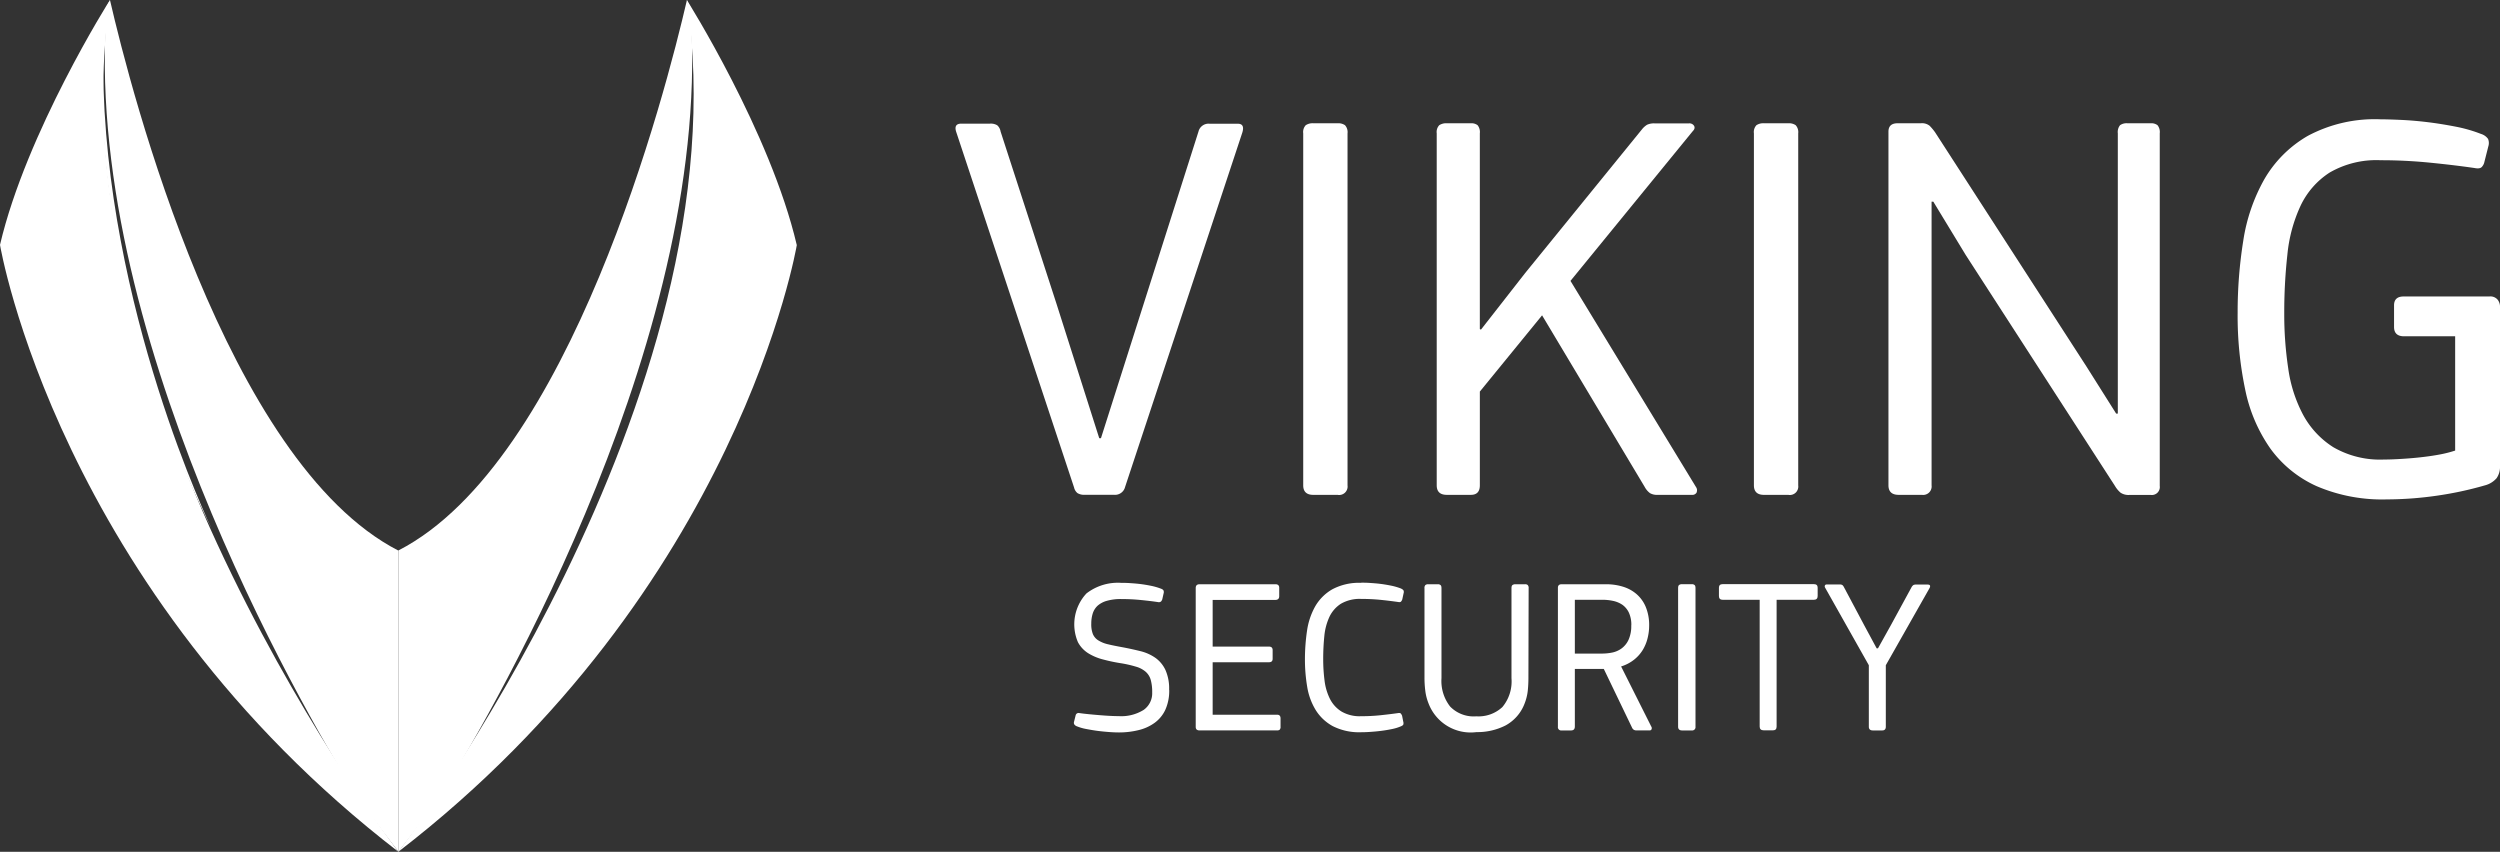 <?xml version="1.0" encoding="UTF-8"?> <svg xmlns="http://www.w3.org/2000/svg" id="viking-security-logo" width="160" height="54.517" viewBox="0 0 160 54.517"><rect x="0" y="0" width="160" height="54.517" fill="#333333" stroke="none"/><g id="c"><g id="Group_8" data-name="Group 8"><g id="Group_4" data-name="Group 4"><path id="Path_19" data-name="Path 19" d="M13.766,8.93s-1.084,13.462,6.948,29.579c0,0-6.853-14.145-6.948-29.579Z" transform="translate(-7.167 -4.67)" fill="#fff"></path><path id="Path_20" data-name="Path 20" d="M32.827,35.253C21.805,29.584,15.717,5.867,14.37.02h0l-.2.4C12.522,20.958,26.576,45.149,30,50.722c1.461,2.037,2.507,3.388,2.837,3.805V35.253Z" transform="translate(-7.331 -0.015)" fill="#fff"></path><path id="Path_21" data-name="Path 21" d="M0,15.681S3.687,37.72,25.5,54.527c0,0-22.263-29.1-18.462-54.517C7.034.005,1.686,8.478,0,15.681Z" transform="translate(0 -0.01)" fill="#fff"></path><path id="Path_22" data-name="Path 22" d="M72.062.427l-.2-.407C70.51,5.876,64.417,29.574,53.4,35.243V54.527c.33-.417,1.375-1.773,2.846-3.819C59.675,45.115,73.71,20.943,72.067.423Z" transform="translate(-27.899 -0.015)" fill="#fff"></path><path id="Path_23" data-name="Path 23" d="M78.891,15.686S75.2,37.716,53.39,54.522c0,0,22.263-29.089,18.462-54.512,0,0,5.348,8.473,7.034,15.676Z" transform="translate(-27.894 -0.01)" fill="#fff"></path></g><g id="Group_7" data-name="Group 7" transform="translate(61.154 7.636)"><g id="Group_5" data-name="Group 5"><path id="Path_24" data-name="Path 24" d="M136.078,36.713h.11l2.727-8.577,3.515-11.05a.663.663,0,0,1,.716-.5h1.8q.466,0,.287.573l-7.5,22.674a.663.663,0,0,1-.716.5h-1.867a.794.794,0,0,1-.468-.11.656.656,0,0,1-.215-.358L126.928,17.12c-.119-.358-.014-.54.325-.54h1.829a.8.8,0,0,1,.468.105.676.676,0,0,1,.215.4l3.586,11.05,2.727,8.577Z" transform="translate(-126.881 -16.303)" fill="#fff"></path><path id="Path_25" data-name="Path 25" d="M175.705,40.312h-1.581c-.43,0-.645-.205-.645-.611V17.175a.639.639,0,0,1,.162-.521.787.787,0,0,1,.482-.124h1.581a.737.737,0,0,1,.449.124.656.656,0,0,1,.162.521v22.53a.542.542,0,0,1-.611.611Z" transform="translate(-151.227 -16.277)" fill="#fff"></path><path id="Path_26" data-name="Path 26" d="M208.012,40.149a.315.315,0,0,1-.325.162H205.5a.867.867,0,0,1-.482-.11,1.223,1.223,0,0,1-.339-.4l-6.566-10.979-3.983,4.88V39.7c0,.406-.191.611-.573.611h-1.542c-.43,0-.645-.205-.645-.611V17.175a.639.639,0,0,1,.162-.521.8.8,0,0,1,.482-.124h1.542a.65.65,0,0,1,.43.124.7.7,0,0,1,.143.521V29.7l.072.038,2.832-3.625,7.464-9.183a1.275,1.275,0,0,1,.339-.306,1.062,1.062,0,0,1,.482-.086h2.187a.346.346,0,0,1,.339.162c.057.11.029.22-.091.339l-7.822,9.579,8.037,13.2a.351.351,0,0,1,.033.339Z" transform="translate(-160.574 -16.277)" fill="#fff"></path><path id="Path_27" data-name="Path 27" d="M236.105,40.312h-1.581c-.43,0-.645-.205-.645-.611V17.175a.639.639,0,0,1,.162-.521.788.788,0,0,1,.482-.124h1.581a.737.737,0,0,1,.449.124.656.656,0,0,1,.162.521v22.53a.542.542,0,0,1-.611.611Z" transform="translate(-182.783 -16.277)" fill="#fff"></path><path id="Path_28" data-name="Path 28" d="M254.78,21.549h-.11V39.7a.543.543,0,0,1-.616.611h-1.49c-.435,0-.654-.205-.654-.611V17.065c0-.358.2-.535.583-.535h1.49a.779.779,0,0,1,.564.162,3.612,3.612,0,0,1,.344.411L264.584,32.1l1.9,3.013h.105V17.175a.7.7,0,0,1,.143-.521.722.722,0,0,1,.468-.124h1.5a.65.65,0,0,1,.43.124.7.7,0,0,1,.143.521V39.739a.51.51,0,0,1-.573.578h-1.361a.918.918,0,0,1-.573-.143,1.7,1.7,0,0,1-.358-.43l-9.551-14.78-2.072-3.41Z" transform="translate(-192.203 -16.277)" fill="#fff"></path><path id="Path_29" data-name="Path 29" d="M307.854,16c.334,0,.774.014,1.309.038s1.1.072,1.686.143,1.184.167,1.8.287a9.219,9.219,0,0,1,1.633.468.853.853,0,0,1,.449.32.691.691,0,0,1,.019.468l-.253,1a.66.66,0,0,1-.162.32c-.086.1-.244.119-.482.072q-1.218-.179-2.817-.339t-3.176-.158a5.958,5.958,0,0,0-3.266.788,5.131,5.131,0,0,0-1.867,2.135,9.6,9.6,0,0,0-.84,3.123,33.477,33.477,0,0,0-.2,3.749,23.2,23.2,0,0,0,.253,3.515,8.928,8.928,0,0,0,.95,2.975,5.6,5.6,0,0,0,1.939,2.082,5.966,5.966,0,0,0,3.247.788c.31,0,.669-.014,1.075-.038s.826-.057,1.256-.105.836-.105,1.218-.177a7.646,7.646,0,0,0,1-.253V29.887h-3.266q-.645,0-.645-.6v-1.38c0-.377.205-.568.611-.568h5.487a.6.6,0,0,1,.54.215.733.733,0,0,1,.143.392V38.177a1.287,1.287,0,0,1-.215.788,1.484,1.484,0,0,1-.754.463,22.553,22.553,0,0,1-3.1.664,22.884,22.884,0,0,1-3.176.234,10.644,10.644,0,0,1-4.484-.845,7.4,7.4,0,0,1-2.961-2.4,10.014,10.014,0,0,1-1.614-3.768,22.929,22.929,0,0,1-.487-4.933,28.915,28.915,0,0,1,.358-4.594,11.5,11.5,0,0,1,1.347-3.944,7.6,7.6,0,0,1,2.779-2.779A9.083,9.083,0,0,1,307.85,16Z" transform="translate(-216.649 -16)" fill="#fff"></path></g><g id="Group_6" data-name="Group 6" transform="translate(7.578 29.656)"><path id="Path_30" data-name="Path 30" d="M148.848,84.584a2.961,2.961,0,0,1-.253,1.285,2.153,2.153,0,0,1-.7.84,2.9,2.9,0,0,1-1.032.458,5.194,5.194,0,0,1-1.237.143c-.2,0-.42-.01-.664-.029s-.487-.043-.735-.076-.482-.076-.712-.119a2.976,2.976,0,0,1-.573-.167.33.33,0,0,1-.181-.143.249.249,0,0,1,0-.167l.1-.4a.193.193,0,0,1,.239-.138c.2.029.415.053.649.076s.468.043.7.062.444.033.649.043.372.014.516.014a2.7,2.7,0,0,0,1.6-.4,1.3,1.3,0,0,0,.544-1.113,2.885,2.885,0,0,0-.091-.8,1.083,1.083,0,0,0-.32-.521,1.624,1.624,0,0,0-.606-.325,7.417,7.417,0,0,0-.946-.22,10.734,10.734,0,0,1-1.184-.248,3.381,3.381,0,0,1-.96-.406,1.886,1.886,0,0,1-.645-.7,2.9,2.9,0,0,1,.544-3.118,3.278,3.278,0,0,1,2.23-.678c.138,0,.315,0,.521.014s.43.029.664.057.473.067.707.115a4.03,4.03,0,0,1,.635.181c.105.038.162.081.181.134a.279.279,0,0,1,0,.177l-.086.382a.439.439,0,0,1-.076.129.217.217,0,0,1-.191.043c-.31-.048-.678-.091-1.1-.134a12.421,12.421,0,0,0-1.256-.062,3.226,3.226,0,0,0-.926.115,1.512,1.512,0,0,0-.592.315,1.159,1.159,0,0,0-.31.5,2.158,2.158,0,0,0-.091.649,1.7,1.7,0,0,0,.105.669.882.882,0,0,0,.349.4,1.978,1.978,0,0,0,.621.248c.253.062.568.124.936.191.406.076.788.162,1.156.253a2.864,2.864,0,0,1,.946.43,1.991,1.991,0,0,1,.635.774,2.9,2.9,0,0,1,.234,1.261Z" transform="translate(-142.75 -77.726)" fill="#fff"></path><path id="Path_31" data-name="Path 31" d="M164.447,87.222a.315.315,0,0,1-.186.043h-4.943c-.167,0-.248-.076-.248-.224V78.149c0-.158.081-.239.248-.239h4.857c.158,0,.239.076.239.224v.54c0,.158-.086.239-.253.239h-4.007V81.9h3.6c.162,0,.239.076.239.229v.549c0,.153-.081.224-.239.224h-3.6v3.357h4.121c.153,0,.224.081.224.239v.535a.222.222,0,0,1-.057.181Z" transform="translate(-151.276 -77.81)" fill="#fff"></path><path id="Path_32" data-name="Path 32" d="M177.321,77.7c.143,0,.315,0,.521.014s.43.029.664.057.468.067.707.115a4.029,4.029,0,0,1,.635.181c.105.048.167.1.181.143a.25.25,0,0,1,0,.167l-.086.4a.438.438,0,0,1-.076.129c-.033.038-.1.048-.191.029-.31-.043-.673-.091-1.094-.134a12.407,12.407,0,0,0-1.266-.062,2.387,2.387,0,0,0-1.3.31,2.029,2.029,0,0,0-.735.84,3.762,3.762,0,0,0-.325,1.227,14.537,14.537,0,0,0-.072,1.476,10.725,10.725,0,0,0,.086,1.371,3.572,3.572,0,0,0,.344,1.17,2.023,2.023,0,0,0,.74.812,2.3,2.3,0,0,0,1.256.3,11.5,11.5,0,0,0,1.242-.062c.4-.043.759-.086,1.1-.134.105-.019.172-.01.205.033a.537.537,0,0,1,.076.134l.072.368a.347.347,0,0,1,.01.181c-.014.048-.067.091-.162.129a2.863,2.863,0,0,1-.606.181c-.234.048-.473.086-.712.115s-.468.048-.683.062-.4.019-.535.019a3.733,3.733,0,0,1-1.815-.387,2.942,2.942,0,0,1-1.1-1.036,4.1,4.1,0,0,1-.544-1.495,10.531,10.531,0,0,1-.143-1.762,12.63,12.63,0,0,1,.134-1.815,4.47,4.47,0,0,1,.521-1.557,2.966,2.966,0,0,1,1.094-1.094,3.627,3.627,0,0,1,1.848-.415Z" transform="translate(-158.931 -77.7)" fill="#fff"></path><path id="Path_33" data-name="Path 33" d="M193.049,86.362a2.232,2.232,0,0,0,1.671-.592,2.561,2.561,0,0,0,.583-1.848V78.168c0-.105.019-.172.062-.205a.3.3,0,0,1,.191-.053h.616a.232.232,0,0,1,.172.053.27.27,0,0,1,.057.205l-.014,5.716a8.059,8.059,0,0,1-.043.855,3.192,3.192,0,0,1-.2.8,2.661,2.661,0,0,1-1.223,1.409,3.974,3.974,0,0,1-1.858.425,2.881,2.881,0,0,1-3.056-1.805,3.228,3.228,0,0,1-.215-.8,6.487,6.487,0,0,1-.057-.883V78.168a.27.27,0,0,1,.057-.205.265.265,0,0,1,.181-.053h.611a.252.252,0,0,1,.177.053c.043.033.062.1.062.205v5.754a2.653,2.653,0,0,0,.554,1.815,2.1,2.1,0,0,0,1.671.626Z" transform="translate(-167.3 -77.81)" fill="#fff"></path><path id="Path_34" data-name="Path 34" d="M213.6,87.026a.207.207,0,0,1,.01.167.134.134,0,0,1-.134.072h-.807a.385.385,0,0,1-.181-.033.311.311,0,0,1-.129-.148l-1.805-3.753H208.7v3.682c0,.167-.081.253-.239.253h-.606a.21.21,0,0,1-.239-.239V78.134c0-.148.081-.224.239-.224h2.88a3.639,3.639,0,0,1,1.017.148,2.4,2.4,0,0,1,.874.463,2.2,2.2,0,0,1,.606.826,3.021,3.021,0,0,1,.224,1.213,3.287,3.287,0,0,1-.1.8,2.675,2.675,0,0,1-.31.755,2.383,2.383,0,0,1-.559.626,2.556,2.556,0,0,1-.826.43l1.934,3.854Zm-1.285-6.485a1.857,1.857,0,0,0-.158-.817,1.3,1.3,0,0,0-.415-.5,1.676,1.676,0,0,0-.592-.248,3.216,3.216,0,0,0-.683-.072H208.7v3.443h1.733a3.333,3.333,0,0,0,.64-.062,1.557,1.557,0,0,0,.606-.258,1.435,1.435,0,0,0,.454-.554,2.119,2.119,0,0,0,.177-.941Z" transform="translate(-176.642 -77.81)" fill="#fff"></path><path id="Path_35" data-name="Path 35" d="M224.594,87.26h-.621c-.167,0-.253-.081-.253-.239V78.158c0-.105.019-.172.062-.205a.3.3,0,0,1,.191-.053h.621a.252.252,0,0,1,.177.053c.043.033.062.1.062.205v8.863A.212.212,0,0,1,224.594,87.26Z" transform="translate(-185.053 -77.804)" fill="#fff"></path><path id="Path_36" data-name="Path 36" d="M235.255,78.9h-2.373v8.113c0,.158-.076.239-.224.239h-.607c-.167,0-.253-.081-.253-.239V78.9h-2.354c-.167,0-.253-.076-.253-.239v-.54c0-.148.081-.224.239-.224h5.84c.158,0,.239.076.239.224v.54C235.508,78.822,235.422,78.9,235.255,78.9Z" transform="translate(-187.911 -77.804)" fill="#fff"></path><path id="Path_37" data-name="Path 37" d="M246.775,82.033l.84-1.509,1.313-2.412a.415.415,0,0,1,.115-.134.361.361,0,0,1,.181-.033h.735c.148,0,.191.072.129.21l-2.808,4.952v3.935c0,.158-.076.239-.229.239h-.6c-.172,0-.258-.081-.258-.239V83.107l-2.808-4.981a.152.152,0,0,1,0-.129.116.116,0,0,1,.115-.057h.831a.273.273,0,0,1,.177.043.441.441,0,0,1,.091.124l1.313,2.469.783,1.452h.086Z" transform="translate(-195.32 -77.825)" fill="#fff"></path></g></g></g></g></svg> 